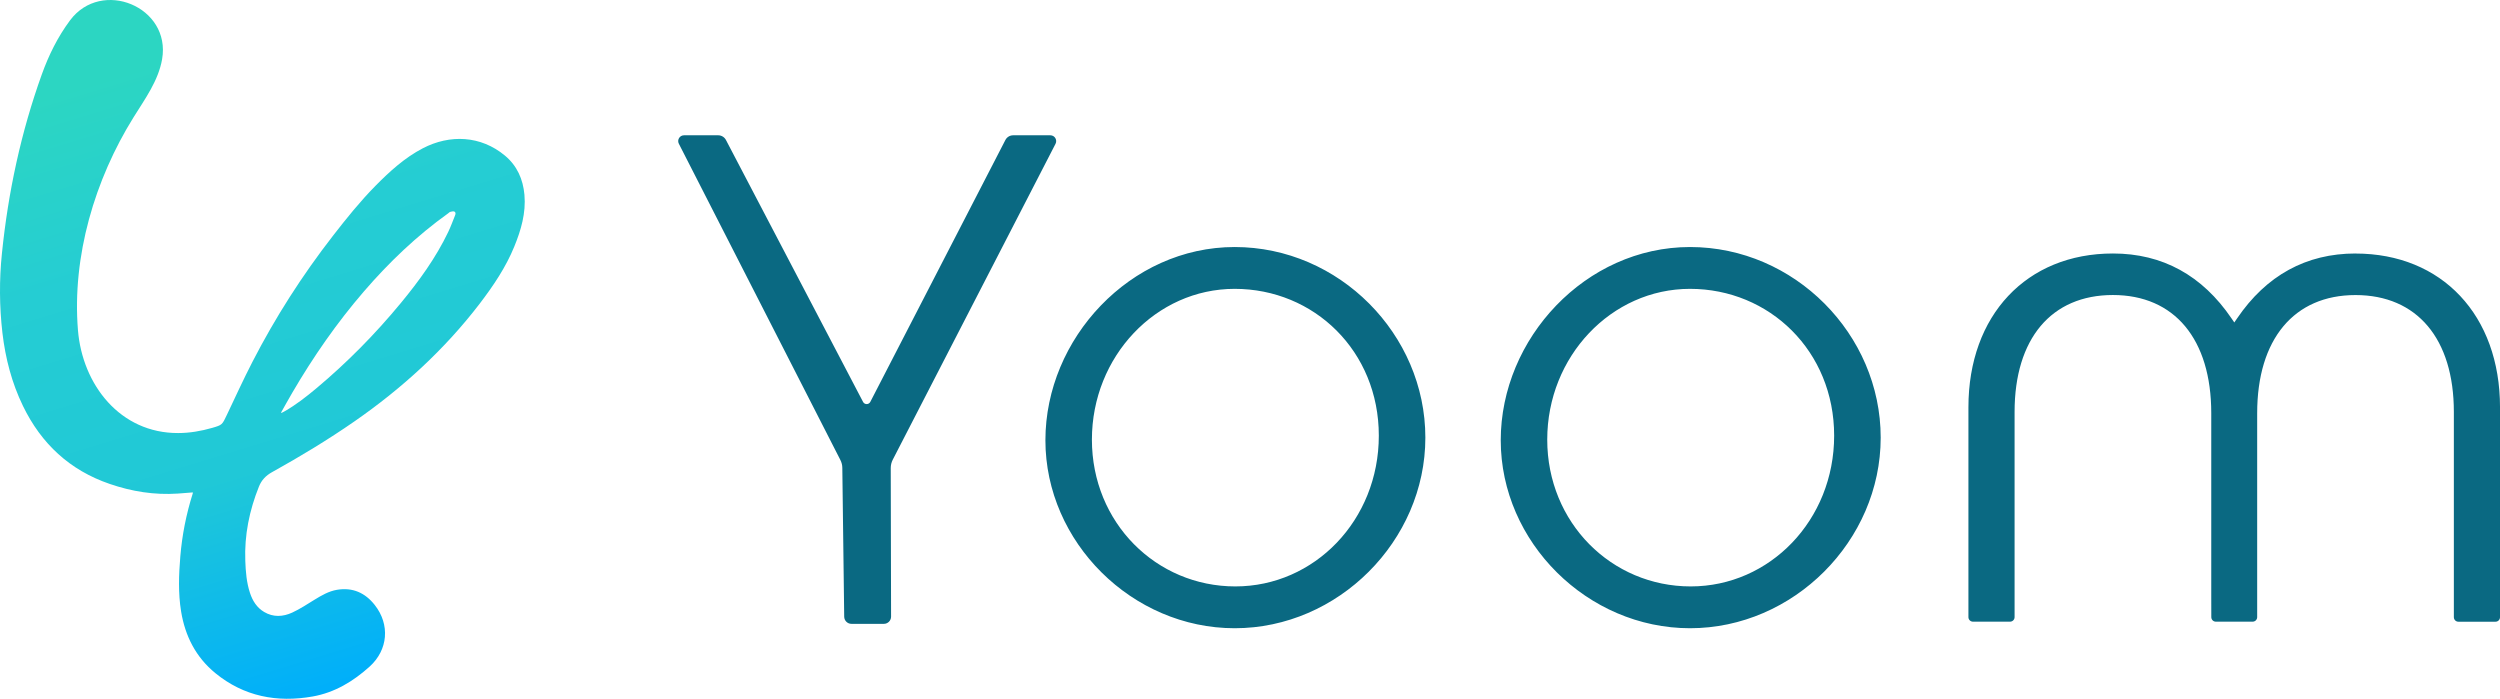 <?xml version="1.0" encoding="UTF-8"?>
<svg id="_レイヤー_2" data-name="レイヤー_2" xmlns="http://www.w3.org/2000/svg" xmlns:xlink="http://www.w3.org/1999/xlink" viewBox="0 0 518.36 144.89">
  <defs>
    <style>
      .cls-1 {
        fill: #0a6982;
      }

      .cls-2 {
        fill: url(#_名称未設定グラデーション);
      }
    </style>
    <linearGradient id="_名称未設定グラデーション" data-name="名称未設定グラデーション" x1="37.76" y1="146.39" x2="80.07" y2="7.99" gradientTransform="translate(0 146.88) scale(1 -1)" gradientUnits="userSpaceOnUse">
      <stop offset=".07" stop-color="#2cd6c2"/>
      <stop offset=".34" stop-color="#25cdd3"/>
      <stop offset=".67" stop-color="#20c8d7"/>
      <stop offset="1" stop-color="#00affa"/>
    </linearGradient>
  </defs>
  <g id="_レイヤー_1-2" data-name="_レイヤー_1">
    <g>
      <path class="cls-1" d="M488.43,52.56c-10.25,0-18.52,4.53-24.59,13.47l-.57.83-.57-.83c-6.07-8.94-14.34-13.47-24.59-13.47-17.93,0-29.97,12.82-29.97,31.89v43.51c0,.52.42.94.94.94h7.69c.52,0,.94-.42.94-.94v-42.56c0-15.17,7.62-24.23,20.39-24.23s20.39,9.16,20.39,24.5v37.97s.01,4.32.01,4.32c0,.52.42.94.94.94h7.63c.52,0,.94-.42.94-.94v-42.28c0-15.34,7.63-24.5,20.39-24.5s20.39,9.06,20.39,24.23v42.56c0,.52.42.94.94.94h7.69c.52,0,.94-.42.94-.94v-43.51c0-19.08-12.04-31.89-29.97-31.89h.04ZM183.27,129.35h-6.73c-.82,0-1.49-.66-1.5-1.48l-.39-30.85c0-.58-.15-1.16-.42-1.68l-33.47-65.53c-.42-.8.16-1.76,1.07-1.76h7.09c.67,0,1.29.38,1.6.97l28.43,54.31c.32.61,1.19.6,1.5,0l28.01-54.3c.31-.6.93-.98,1.61-.98h7.72c.9,0,1.48.96,1.07,1.76l-33.75,65.5c-.28.54-.42,1.14-.42,1.75l.07,30.79c0,.83-.67,1.5-1.5,1.5h.01ZM256.01,130.26c-21.27,0-39.25-17.85-39.25-38.97s17.61-40.07,39.25-40.07,39.53,18.1,39.53,39.52-18.1,39.52-39.53,39.52ZM256.01,59.89c-16.33,0-29.61,14.02-29.61,31.26s13.34,30.44,29.74,30.44,29.75-13.73,29.75-31.26-13.41-30.44-29.89-30.44h.01ZM350.42,130.26c-21.27,0-39.25-17.85-39.25-38.97s17.61-40.07,39.25-40.07,39.53,18.1,39.53,39.52-18.1,39.52-39.53,39.52ZM350.42,59.89c-16.33,0-29.61,14.02-29.61,31.26s13.34,30.44,29.74,30.44,29.75-13.73,29.75-31.26-13.41-30.44-29.89-30.44h.01Z"/>
      <path class="cls-2" d="M39.96,102.1c-1.06.08-2.07.17-3.09.24-4.85.33-9.55-.43-14.12-2-8.27-2.83-14.18-8.32-17.98-16.15-2.33-4.8-3.65-9.89-4.27-15.18-.63-5.47-.67-11-.1-16.48,1.29-12.69,3.95-25.09,8.27-37.11,1.44-4,3.3-7.77,5.85-11.2,6.53-8.76,20.98-2.81,19.09,8.06-.77,4.44-3.54,8.22-5.92,12.04-8.04,12.91-12.77,28.83-11.53,44.12.92,11.33,8.75,21.4,20.78,21.35,2.39,0,4.76-.41,7.05-1.07,2.11-.61,2.07-.64,3.06-2.72,1.74-3.68,3.44-7.37,5.3-10.99,4.75-9.23,10.33-17.94,16.7-26.14,2.77-3.57,5.6-7.09,8.78-10.32,2.96-3,6.08-5.85,9.83-7.8,5.63-2.93,12.03-2.65,17.03,1.51,2.52,2.09,3.76,4.9,4.05,8.13.33,3.77-.7,7.29-2.1,10.72-1.76,4.32-4.35,8.14-7.16,11.83-7.32,9.56-16.1,17.57-25.97,24.42-5.52,3.83-11.27,7.3-17.14,10.56-1.24.69-2.15,1.63-2.69,2.99-1.98,4.94-3.02,10.04-2.82,15.37.08,2.25.26,4.5.97,6.66.54,1.64,1.42,3.05,2.94,3.95,1.9,1.13,3.91,1,5.81.13,1.61-.74,3.11-1.74,4.63-2.67,1.47-.9,2.94-1.77,4.67-2.06,3.24-.54,5.83.62,7.82,3.15,3.2,4.05,2.77,9.31-1.06,12.77-3.4,3.07-7.24,5.39-11.8,6.2-7.41,1.31-14.27,0-20.2-4.85-4.03-3.3-6.26-7.69-7.09-12.78-.62-3.8-.48-7.62-.16-11.44.37-4.43,1.23-8.76,2.57-13,.02-.05,0-.1.03-.23h-.03ZM58.26,85.52s.07.07.11.1c.23-.12.47-.24.7-.37,2.33-1.34,4.44-2.99,6.5-4.71,6.4-5.36,12.24-11.28,17.55-17.72,3.77-4.57,7.24-9.34,9.81-14.71.54-1.12.96-2.3,1.43-3.46.13-.31.15-.66-.17-.79-.23-.09-.55,0-.82.07-.16.04-.3.19-.44.3-6.5,4.65-12.24,10.13-17.45,16.17-5.63,6.52-10.52,13.57-14.86,21-.8,1.37-1.56,2.75-2.34,4.13h-.02Z"/>
    </g>
  </g>
</svg>